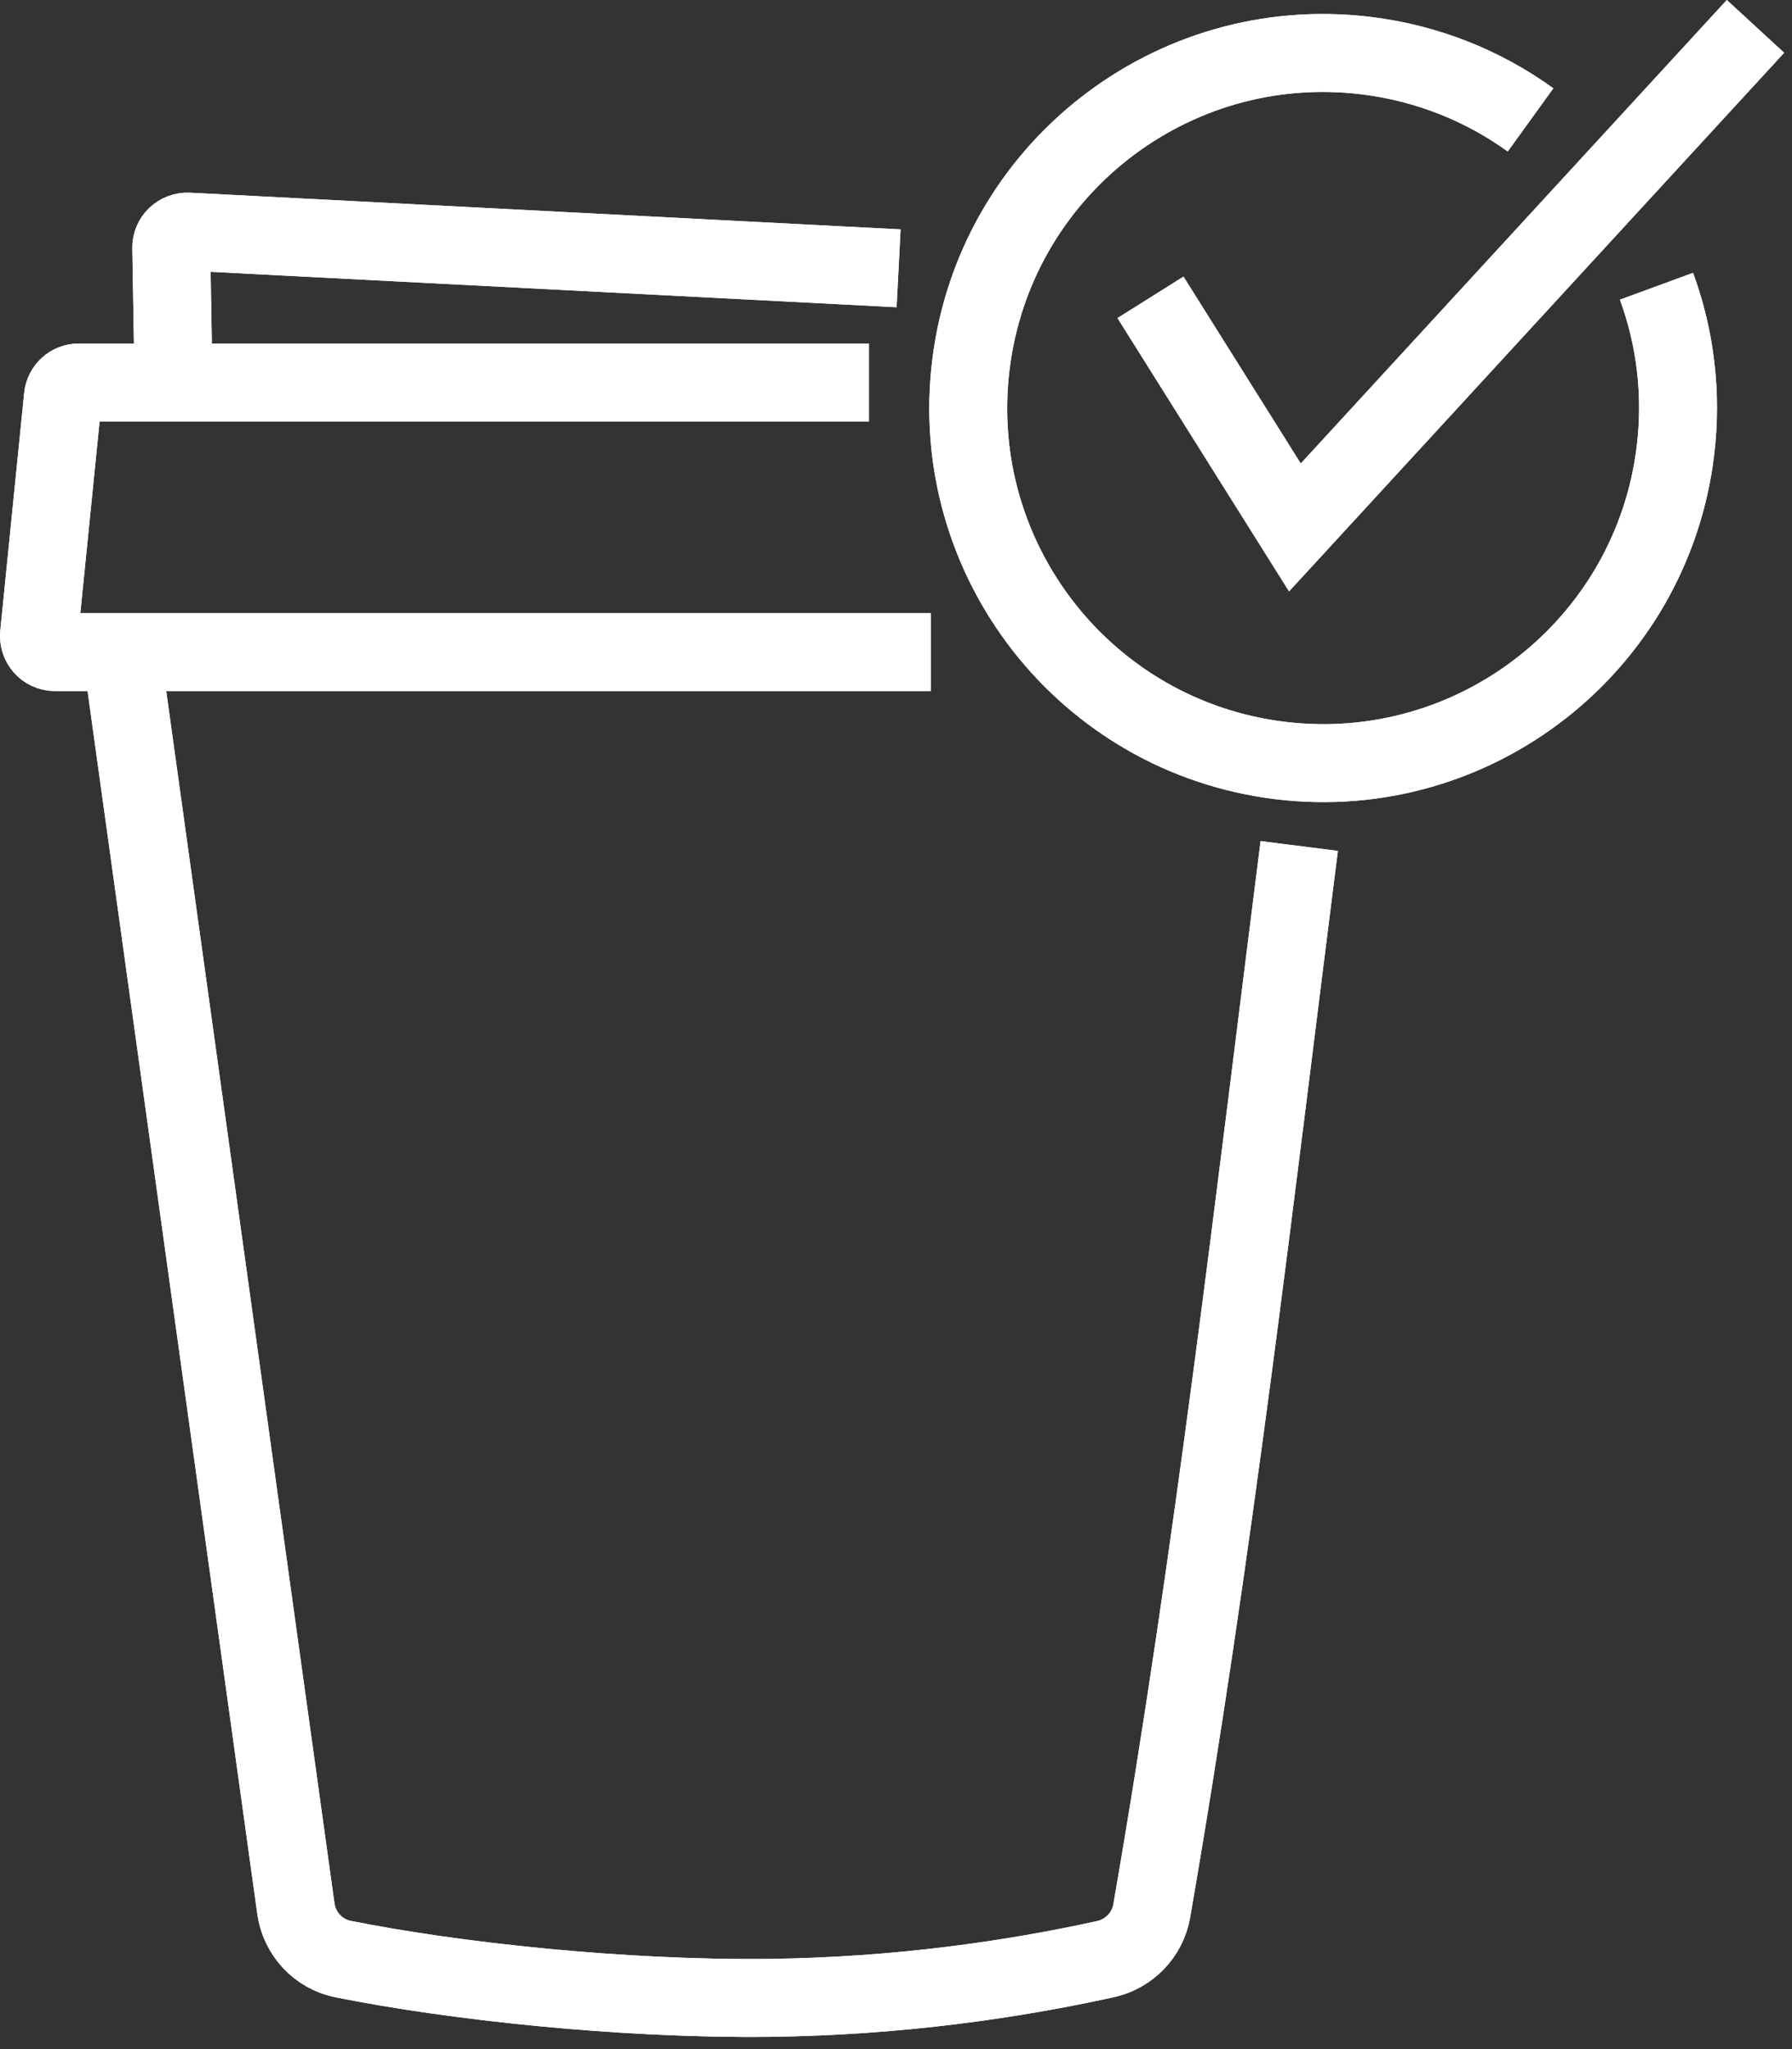 <svg width="63" height="72" viewBox="0 0 63 72" fill="none" xmlns="http://www.w3.org/2000/svg">
<rect x="0" y="0" width="63" height="72" fill="#333333" stroke="none"/>
<path d="M58.236 10.058C58.893 11.849 59.147 13.815 58.902 15.838C58.073 22.677 51.856 27.551 45.015 26.723C38.176 25.894 33.302 19.678 34.131 12.838C34.959 5.997 41.175 1.124 48.016 1.953C50.183 2.215 52.154 3.019 53.808 4.213" stroke="white" stroke-width="2.739"/>
<path d="M40.447 10.448L45.524 18.533L61.716 0.927" stroke="white" stroke-width="2.739"/>
<path d="M45.676 29.726C44.112 42.051 42.678 54.529 40.491 67.144C40.346 67.984 39.702 68.65 38.869 68.838C35.632 69.548 31.634 70.142 27.043 70.2C21.851 70.258 15.942 69.613 12.068 68.838C11.191 68.664 10.525 67.948 10.402 67.064L4.29 23.05" stroke="white" stroke-width="2.739"/>
<path d="M32.721 22.912H1.929C1.596 22.912 1.343 22.622 1.372 22.296L2.212 13.947C2.241 13.657 2.48 13.44 2.769 13.44H30.548" stroke="white" stroke-width="2.739"/>
<path d="M31.591 9.428L6.615 8.139C6.289 8.125 6.014 8.385 6.021 8.711L6.101 13.44V13.577" stroke="white" stroke-width="2.739"/>
<path d="M58.236 10.058C58.893 11.849 59.147 13.815 58.902 15.838C58.073 22.677 51.856 27.551 45.015 26.723C38.176 25.894 33.302 19.678 34.131 12.838C34.959 5.997 41.175 1.124 48.016 1.953C50.183 2.215 52.154 3.019 53.808 4.213" stroke="white" stroke-width="2.739"/>
<path d="M40.447 10.448L45.524 18.533L61.716 0.927" stroke="white" stroke-width="2.739"/>
<path d="M45.676 29.726C44.112 42.051 42.678 54.529 40.491 67.144C40.346 67.984 39.702 68.65 38.869 68.838C35.632 69.548 31.634 70.142 27.043 70.2C21.851 70.258 15.942 69.613 12.068 68.838C11.191 68.664 10.525 67.948 10.402 67.064L4.29 23.05" stroke="white" stroke-width="2.739"/>
<path d="M32.721 22.912H1.929C1.596 22.912 1.343 22.622 1.372 22.296L2.212 13.947C2.241 13.657 2.48 13.44 2.769 13.44H30.548" stroke="white" stroke-width="2.739"/>
<path d="M31.591 9.428L6.615 8.139C6.289 8.125 6.014 8.385 6.021 8.711L6.101 13.44V13.577" stroke="white" stroke-width="2.739"/>
</svg>
